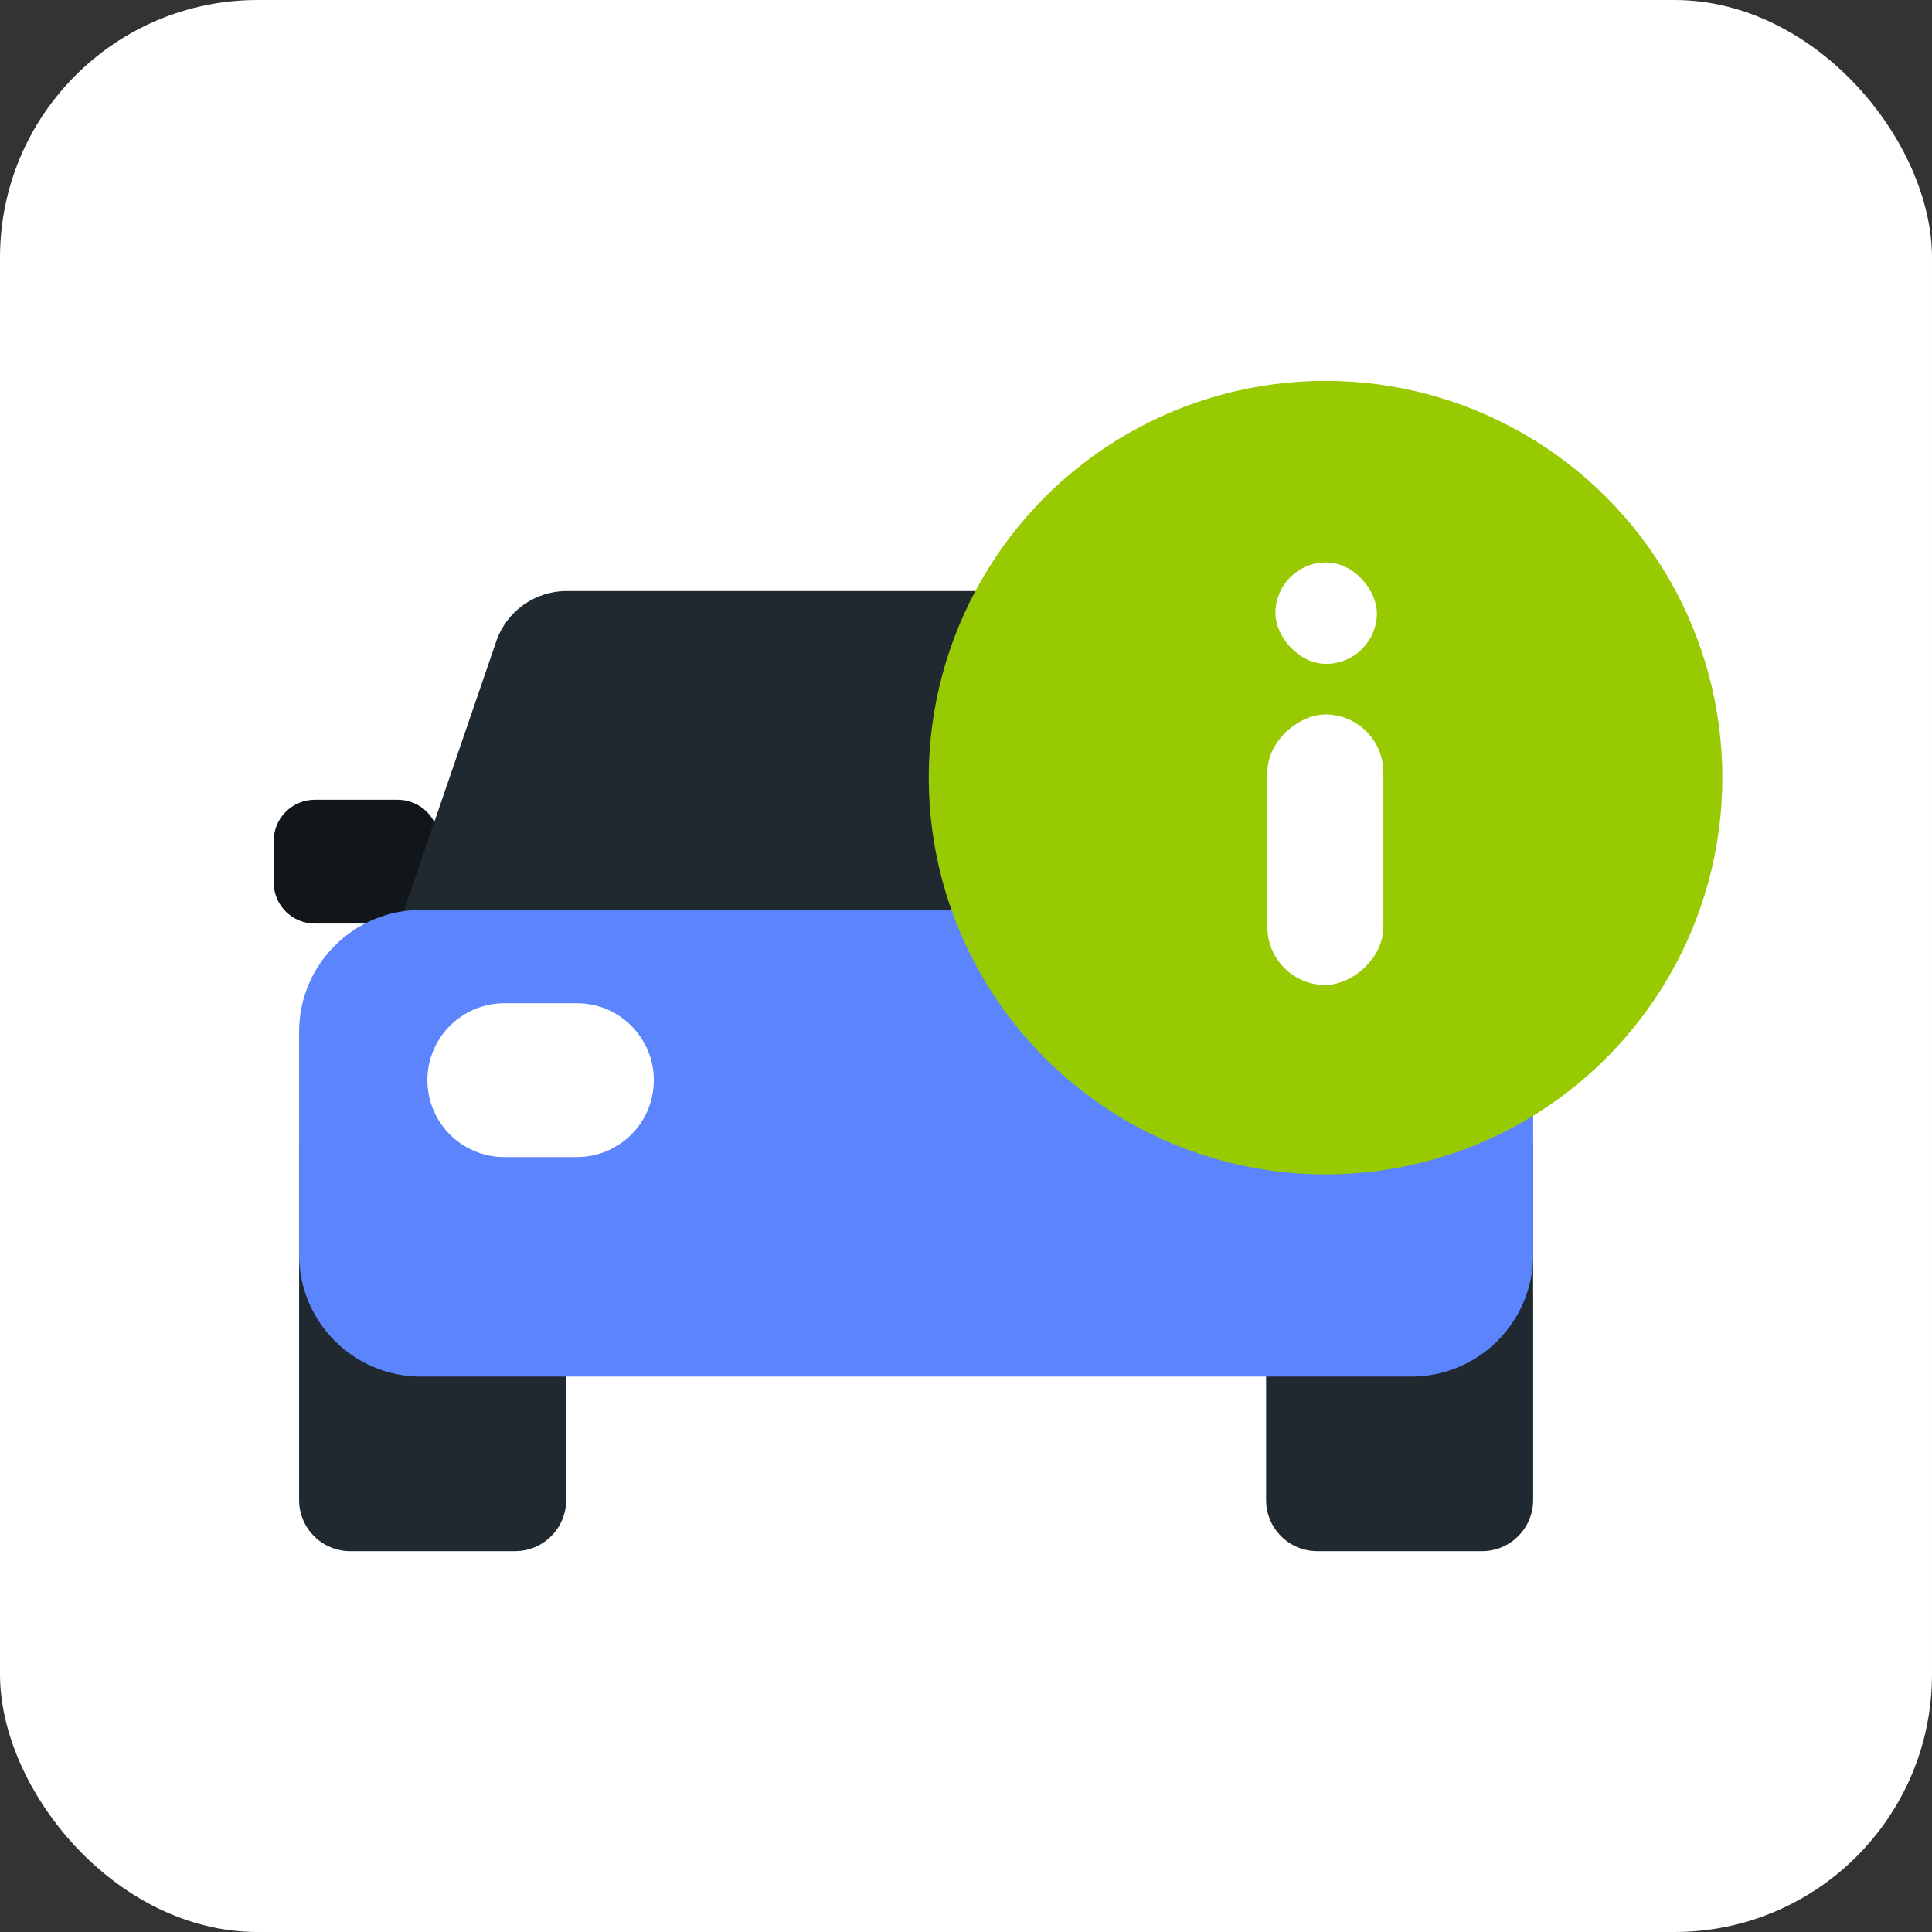 <svg width="60" height="60" viewBox="0 0 60 60" fill="none" xmlns="http://www.w3.org/2000/svg">
<rect x="0" y="0" width="60" height="60" fill="#333333" stroke="none"/>
<rect width="60" height="60" rx="8" fill="white"/>
<path d="M12.352 24.837H9.778C9.072 24.837 8.5 25.409 8.5 26.115V27.404C8.5 28.11 9.072 28.682 9.778 28.682H12.352C13.058 28.682 13.63 28.11 13.63 27.404V26.115C13.63 25.409 13.058 24.837 12.352 24.837Z" fill="#101619"/>
<path d="M47.126 24.837H44.551C43.846 24.837 43.273 25.409 43.273 26.115V27.404C43.273 28.11 43.846 28.682 44.551 28.682H47.126C47.832 28.682 48.404 28.11 48.404 27.404V26.115C48.404 25.409 47.832 24.837 47.126 24.837Z" fill="#101619"/>
<path d="M38.992 18.355H17.597C16.61 18.355 15.732 18.983 15.412 19.916L12.539 28.294H44.368L41.151 19.844C40.809 18.948 39.95 18.355 38.992 18.355Z" fill="#1F292F"/>
<path d="M9.289 35.505H17.582V46.587C17.582 47.462 16.872 48.172 15.996 48.172H10.875C10 48.172 9.289 47.462 9.289 46.587V35.505Z" fill="#1F292F"/>
<path d="M39.32 35.505H47.613V46.587C47.613 47.462 46.903 48.172 46.028 48.172H40.906C40.031 48.172 39.32 47.462 39.32 46.587V35.505Z" fill="#1F292F"/>
<path d="M43.829 28.259H13.073C10.983 28.259 9.289 29.953 9.289 32.043V38.967C9.289 41.057 10.983 42.751 13.073 42.751H43.829C45.919 42.751 47.614 41.057 47.614 38.967V32.043C47.614 29.953 45.919 28.259 43.829 28.259Z" fill="#5B84FD"/>
<path d="M17.916 31.157H15.662C14.343 31.157 13.273 32.227 13.273 33.546V33.546C13.273 34.865 14.343 35.934 15.662 35.934H17.916C19.236 35.934 20.305 34.865 20.305 33.546V33.546C20.305 32.227 19.236 31.157 17.916 31.157Z" fill="white"/>
<path d="M41.237 31.157H38.982C37.663 31.157 36.594 32.227 36.594 33.546V33.546C36.594 34.865 37.663 35.934 38.982 35.934H41.237C42.556 35.934 43.625 34.865 43.625 33.546V33.546C43.625 32.227 42.556 31.157 41.237 31.157Z" fill="white"/>
<ellipse cx="41.166" cy="24.15" rx="12.323" ry="12.322" fill="#98CA02"/>
<rect x="39.609" y="17.466" width="3.151" height="3.151" rx="1.576" fill="white"/>
<rect x="42.961" y="22.188" width="8.402" height="3.601" rx="1.8" transform="rotate(90 42.961 22.188)" fill="white"/>
</svg>
